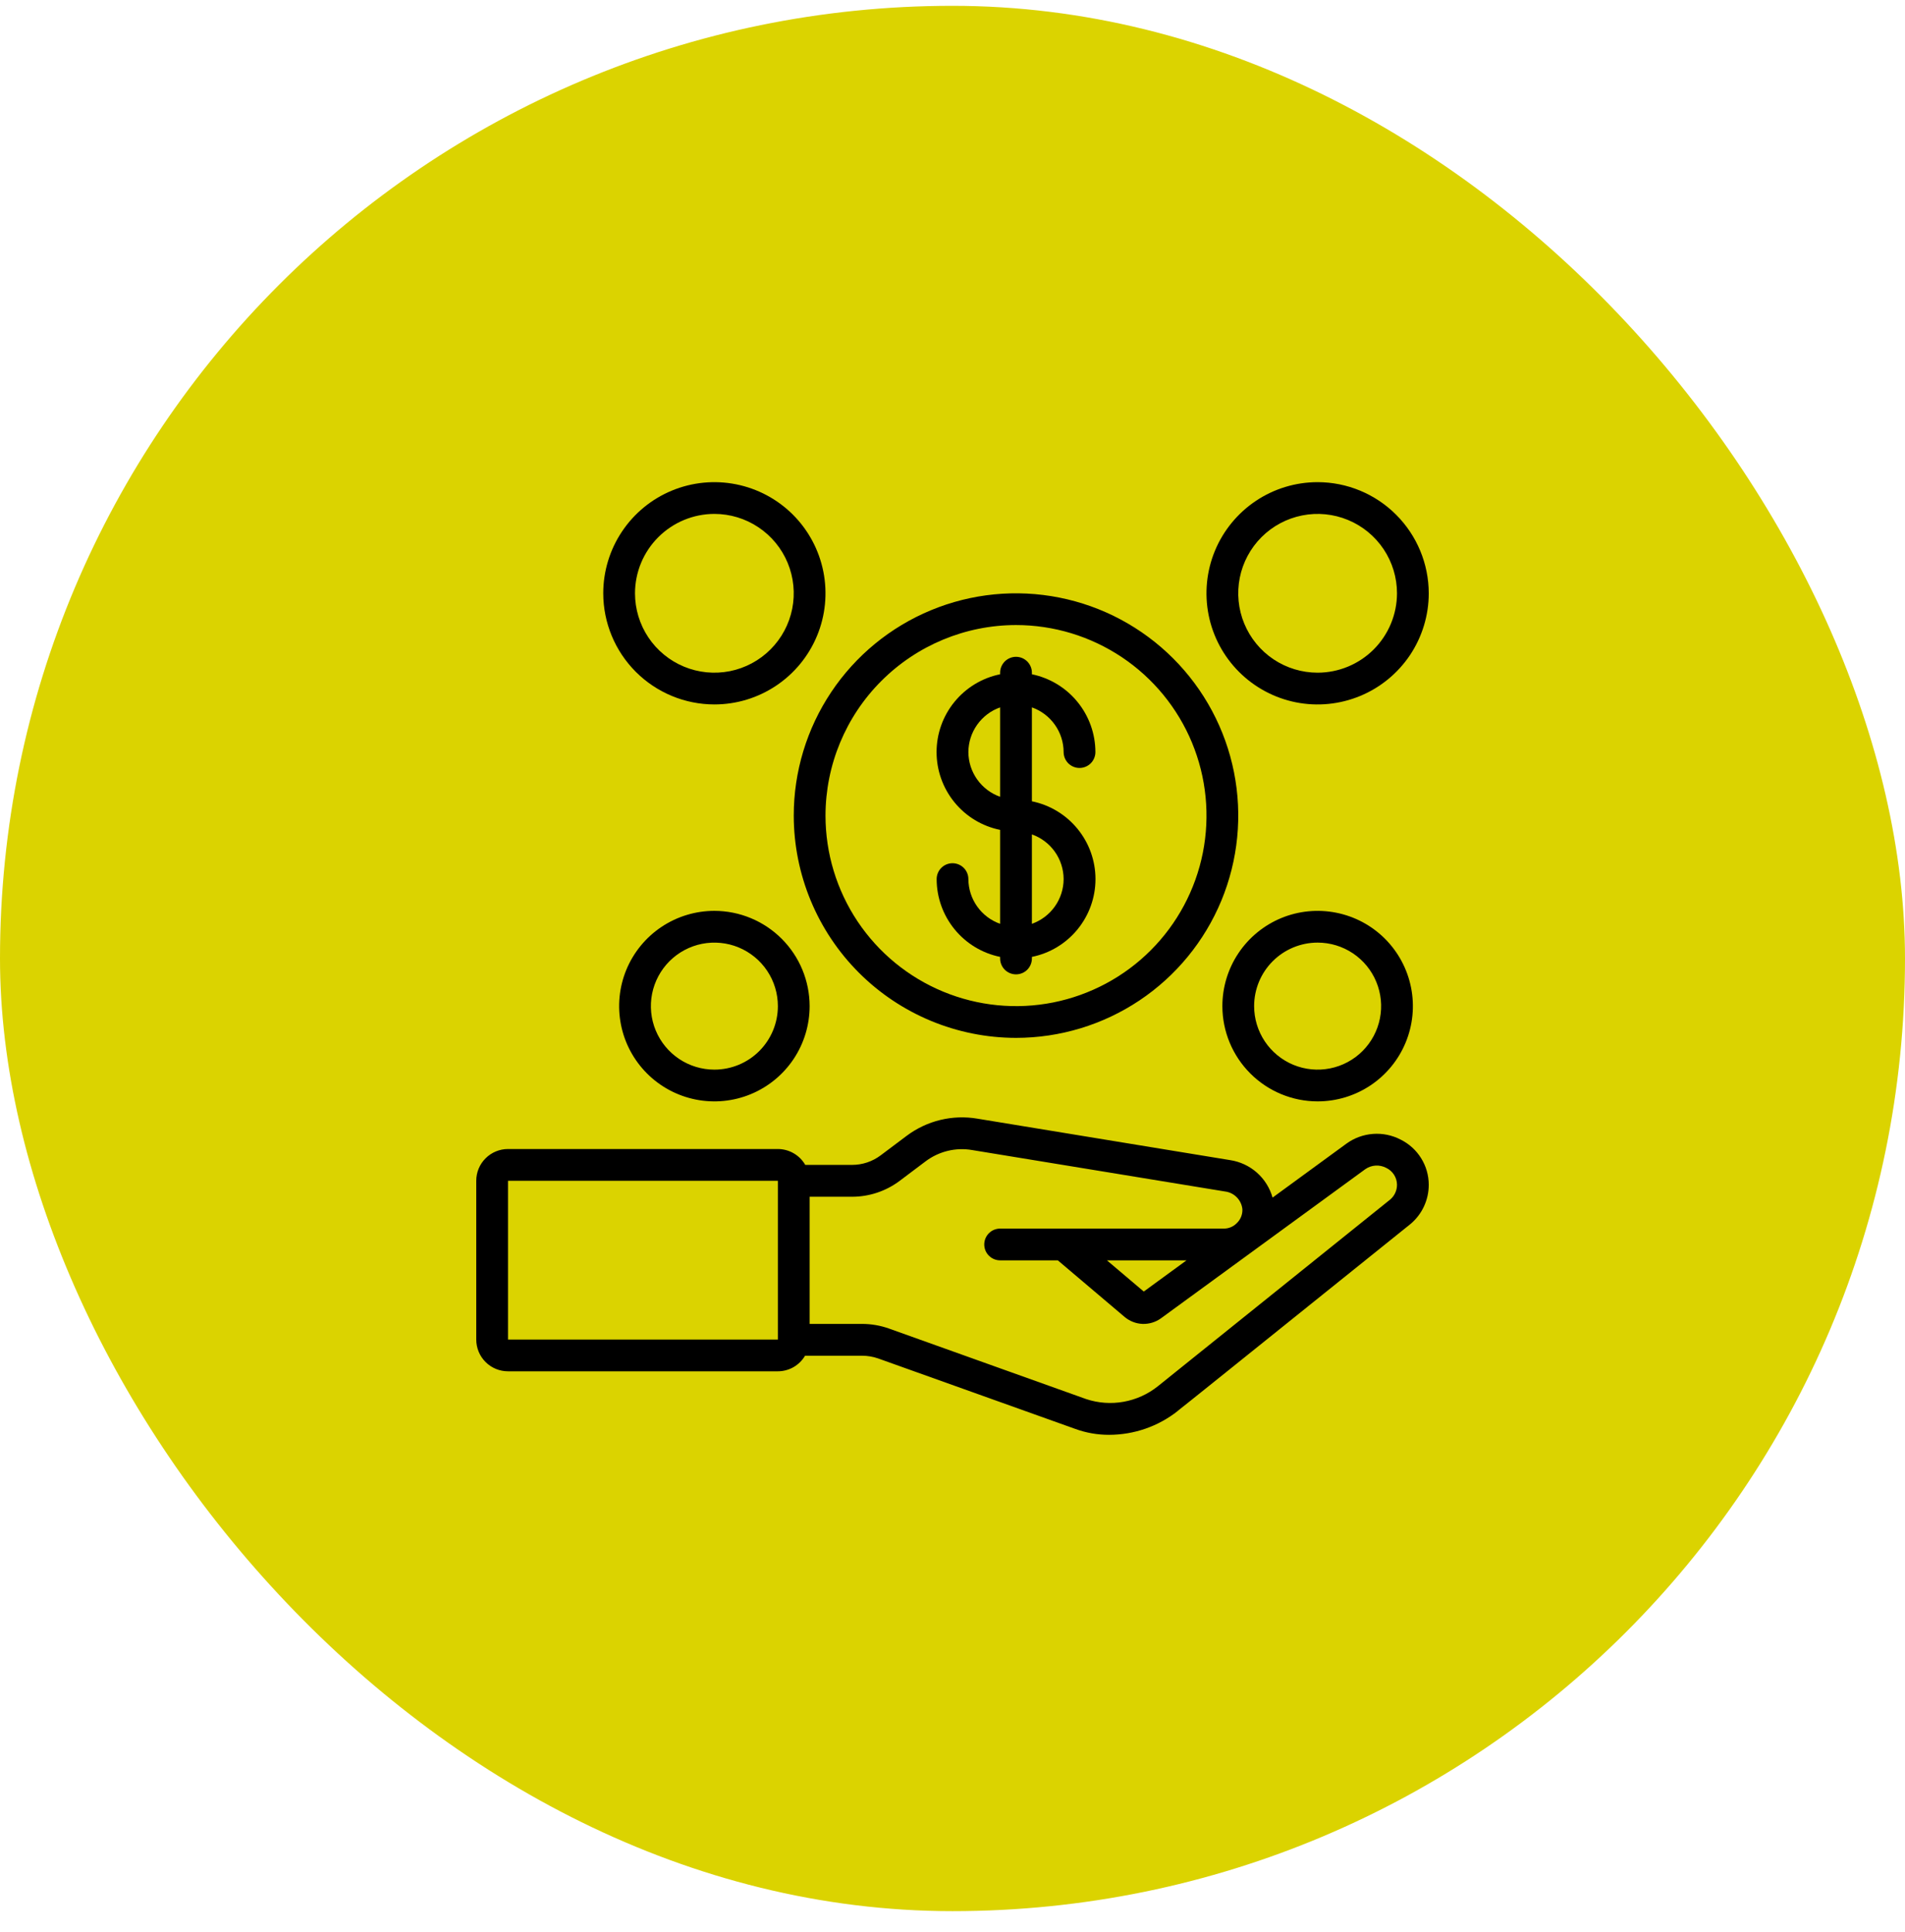 <svg xmlns="http://www.w3.org/2000/svg" width="72" height="73" viewBox="0 0 72 73" fill="none"><rect y="0.22" width="72" height="72" rx="36" fill="#DBD300"></rect><g clip-path="url(#clip0_1_1545)"><path d="M52.939 43.065C52.617 42.897 52.255 42.822 51.893 42.849C51.531 42.876 51.183 43.003 50.89 43.216C50.849 43.246 49.588 44.166 48.097 45.256C47.994 44.891 47.789 44.563 47.505 44.312C47.221 44.061 46.87 43.897 46.495 43.84L36.946 42.274C36.48 42.194 36.002 42.21 35.542 42.321C35.082 42.432 34.65 42.636 34.271 42.919L33.284 43.66C32.973 43.894 32.594 44.02 32.204 44.02H30.435C30.33 43.838 30.18 43.687 29.998 43.582C29.816 43.476 29.61 43.421 29.4 43.42H19.2C18.882 43.42 18.576 43.547 18.352 43.772C18.126 43.997 18 44.302 18 44.62V50.62C18 50.938 18.126 51.244 18.352 51.469C18.576 51.694 18.882 51.82 19.2 51.82H29.4C29.608 51.82 29.811 51.765 29.992 51.662C30.172 51.558 30.322 51.41 30.427 51.231H32.587C32.791 51.232 32.994 51.266 33.187 51.333L40.646 53.999C41.055 54.147 41.486 54.222 41.921 54.22C42.861 54.219 43.774 53.903 44.512 53.32V53.316C44.812 53.083 46.192 51.974 53.306 46.257C53.524 46.075 53.7 45.847 53.819 45.59C53.939 45.332 54.001 45.052 54 44.768C53.999 44.413 53.899 44.066 53.711 43.766C53.524 43.465 53.256 43.222 52.939 43.065ZM29.4 50.62H19.2V44.62H29.4V50.62ZM52.544 45.328C49.582 47.709 43.954 52.233 43.77 52.378L43.76 52.386C43.385 52.685 42.942 52.886 42.47 52.971C41.998 53.056 41.512 53.022 41.056 52.871L33.587 50.2C33.266 50.087 32.927 50.03 32.586 50.029H30.6V45.224H32.202C32.851 45.224 33.483 45.013 34.002 44.624L34.989 43.881C35.236 43.696 35.519 43.563 35.819 43.49C36.119 43.417 36.431 43.406 36.736 43.458L46.3 45.025C46.47 45.046 46.628 45.124 46.747 45.247C46.867 45.37 46.941 45.53 46.957 45.7C46.96 45.798 46.943 45.895 46.906 45.986C46.869 46.076 46.813 46.157 46.742 46.224C46.678 46.289 46.602 46.34 46.519 46.375C46.435 46.41 46.345 46.428 46.254 46.427H37.8C37.641 46.427 37.488 46.49 37.376 46.603C37.263 46.715 37.2 46.868 37.2 47.027C37.2 47.186 37.263 47.339 37.376 47.451C37.488 47.564 37.641 47.627 37.8 47.627H39.98L42.509 49.769C42.7 49.928 42.937 50.02 43.185 50.029C43.433 50.037 43.677 49.963 43.878 49.818C47.391 47.254 51.585 44.195 51.6 44.183C51.715 44.102 51.85 44.055 51.991 44.046C52.131 44.038 52.271 44.068 52.395 44.134C52.515 44.191 52.617 44.281 52.688 44.393C52.76 44.505 52.799 44.635 52.8 44.768C52.801 44.874 52.778 44.979 52.734 45.076C52.69 45.173 52.625 45.259 52.544 45.328ZM44.845 47.627L43.229 48.806L41.837 47.627H44.845Z" fill="black"></path><path d="M38.4 39.22C40.061 39.22 41.685 38.728 43.067 37.805C44.448 36.882 45.525 35.57 46.161 34.035C46.796 32.5 46.963 30.811 46.639 29.182C46.315 27.552 45.514 26.055 44.34 24.881C43.165 23.706 41.668 22.906 40.039 22.582C38.409 22.258 36.72 22.424 35.185 23.06C33.651 23.696 32.339 24.772 31.416 26.154C30.493 27.535 30 29.159 30 30.82C30.002 33.047 30.888 35.183 32.463 36.758C34.038 38.332 36.173 39.218 38.4 39.22ZM38.4 23.62C39.824 23.62 41.216 24.043 42.4 24.834C43.584 25.625 44.507 26.75 45.052 28.065C45.597 29.381 45.739 30.828 45.462 32.225C45.184 33.622 44.498 34.905 43.491 35.912C42.484 36.919 41.201 37.604 39.805 37.882C38.408 38.16 36.96 38.017 35.645 37.472C34.329 36.927 33.205 36.005 32.413 34.821C31.622 33.636 31.2 32.244 31.2 30.82C31.202 28.912 31.961 27.081 33.311 25.732C34.661 24.382 36.491 23.622 38.4 23.62Z" fill="black"></path><path d="M49.8 18.22C48.969 18.22 48.157 18.466 47.466 18.928C46.776 19.39 46.237 20.046 45.919 20.813C45.601 21.58 45.518 22.425 45.68 23.24C45.842 24.054 46.242 24.803 46.83 25.39C47.417 25.977 48.166 26.378 48.98 26.54C49.795 26.702 50.639 26.618 51.407 26.3C52.174 25.983 52.83 25.444 53.292 24.754C53.753 24.063 54 23.251 54 22.42C53.998 21.307 53.555 20.239 52.768 19.452C51.981 18.664 50.913 18.221 49.8 18.22ZM49.8 25.42C49.206 25.42 48.626 25.244 48.133 24.915C47.64 24.585 47.255 24.116 47.028 23.568C46.801 23.02 46.742 22.417 46.857 21.835C46.973 21.253 47.259 20.718 47.678 20.299C48.098 19.879 48.632 19.594 49.214 19.478C49.796 19.362 50.4 19.422 50.948 19.649C51.496 19.876 51.964 20.26 52.294 20.753C52.624 21.247 52.8 21.827 52.8 22.42C52.799 23.216 52.482 23.978 51.92 24.541C51.358 25.103 50.595 25.419 49.8 25.42Z" fill="black"></path><path d="M49.8 41.62C50.512 41.62 51.208 41.409 51.8 41.014C52.392 40.618 52.854 40.056 53.126 39.398C53.399 38.74 53.47 38.016 53.331 37.318C53.192 36.62 52.849 35.978 52.346 35.475C51.842 34.971 51.201 34.629 50.502 34.49C49.804 34.351 49.08 34.422 48.422 34.694C47.765 34.967 47.203 35.428 46.807 36.02C46.411 36.612 46.2 37.308 46.2 38.02C46.201 38.975 46.581 39.89 47.256 40.565C47.931 41.24 48.846 41.62 49.8 41.62ZM49.8 35.62C50.275 35.62 50.739 35.761 51.134 36.025C51.528 36.289 51.836 36.663 52.017 37.102C52.199 37.541 52.247 38.023 52.154 38.489C52.062 38.954 51.833 39.382 51.497 39.718C51.162 40.053 50.734 40.282 50.268 40.374C49.803 40.467 49.32 40.419 48.882 40.238C48.443 40.056 48.068 39.748 47.805 39.354C47.541 38.959 47.4 38.495 47.4 38.02C47.4 37.384 47.653 36.773 48.103 36.323C48.553 35.873 49.164 35.62 49.8 35.62Z" fill="black"></path><path d="M27 34.42C26.288 34.42 25.592 34.632 25 35.027C24.408 35.423 23.947 35.985 23.674 36.643C23.402 37.301 23.331 38.024 23.47 38.723C23.608 39.421 23.951 40.062 24.455 40.566C24.958 41.069 25.6 41.412 26.298 41.551C26.996 41.69 27.72 41.619 28.378 41.346C29.036 41.074 29.598 40.612 29.994 40.02C30.389 39.428 30.6 38.732 30.6 38.02C30.599 37.066 30.22 36.151 29.545 35.476C28.87 34.801 27.955 34.421 27 34.42ZM27 40.42C26.526 40.42 26.062 40.28 25.667 40.016C25.272 39.752 24.965 39.377 24.783 38.939C24.601 38.5 24.554 38.018 24.646 37.552C24.739 37.087 24.968 36.659 25.303 36.323C25.639 35.988 26.067 35.759 26.532 35.666C26.998 35.574 27.48 35.621 27.919 35.803C28.357 35.985 28.732 36.292 28.996 36.687C29.26 37.082 29.4 37.546 29.4 38.02C29.4 38.657 29.148 39.267 28.697 39.718C28.247 40.168 27.637 40.42 27 40.42Z" fill="black"></path><path d="M27 26.62C27.831 26.62 28.642 26.374 29.333 25.912C30.024 25.451 30.562 24.795 30.88 24.027C31.198 23.26 31.281 22.416 31.119 21.601C30.957 20.786 30.557 20.038 29.97 19.45C29.382 18.863 28.634 18.463 27.819 18.301C27.005 18.139 26.16 18.222 25.392 18.54C24.625 18.858 23.969 19.396 23.508 20.087C23.046 20.777 22.8 21.59 22.8 22.42C22.801 23.534 23.244 24.601 24.031 25.389C24.819 26.176 25.886 26.619 27 26.62ZM27 19.42C27.593 19.42 28.173 19.596 28.666 19.926C29.16 20.256 29.544 20.724 29.771 21.272C29.998 21.82 30.058 22.424 29.942 23.006C29.826 23.587 29.541 24.122 29.121 24.541C28.702 24.961 28.167 25.247 27.585 25.363C27.003 25.478 26.4 25.419 25.852 25.192C25.304 24.965 24.835 24.58 24.505 24.087C24.176 23.594 24 23.014 24 22.42C24.001 21.625 24.317 20.862 24.88 20.3C25.442 19.738 26.204 19.421 27 19.42Z" fill="black"></path><path d="M36.6 33.22C36.6 33.061 36.537 32.909 36.425 32.796C36.312 32.684 36.16 32.62 36.001 32.62C35.841 32.62 35.689 32.684 35.576 32.796C35.464 32.909 35.401 33.061 35.401 33.22C35.401 33.912 35.641 34.581 36.078 35.117C36.515 35.653 37.123 36.021 37.8 36.16V36.22C37.8 36.379 37.864 36.532 37.976 36.645C38.089 36.757 38.241 36.82 38.401 36.82C38.56 36.82 38.712 36.757 38.825 36.645C38.937 36.532 39.001 36.379 39.001 36.22V36.16C39.679 36.023 40.288 35.655 40.726 35.119C41.164 34.583 41.404 33.912 41.404 33.22C41.404 32.528 41.164 31.858 40.726 31.322C40.288 30.786 39.679 30.418 39.001 30.28V26.731C39.35 26.854 39.653 27.083 39.868 27.386C40.083 27.688 40.199 28.049 40.2 28.42C40.2 28.579 40.264 28.732 40.376 28.845C40.489 28.957 40.641 29.02 40.8 29.02C40.96 29.02 41.112 28.957 41.225 28.845C41.337 28.732 41.401 28.579 41.401 28.42C41.4 27.729 41.16 27.059 40.723 26.524C40.286 25.988 39.678 25.62 39.001 25.48V25.42C39.001 25.261 38.937 25.109 38.825 24.996C38.712 24.884 38.56 24.82 38.401 24.82C38.241 24.82 38.089 24.884 37.976 24.996C37.864 25.109 37.8 25.261 37.8 25.42V25.48C37.122 25.618 36.513 25.986 36.075 26.522C35.637 27.058 35.398 27.728 35.398 28.42C35.398 29.112 35.637 29.783 36.075 30.319C36.513 30.855 37.122 31.223 37.8 31.36V34.91C37.451 34.787 37.148 34.558 36.933 34.255C36.718 33.953 36.602 33.591 36.6 33.22ZM40.2 33.22C40.199 33.591 40.083 33.953 39.868 34.255C39.653 34.558 39.35 34.786 39.001 34.91V31.531C39.35 31.654 39.653 31.883 39.868 32.185C40.083 32.488 40.199 32.849 40.2 33.22ZM36.6 28.42C36.602 28.049 36.718 27.688 36.933 27.386C37.148 27.083 37.451 26.854 37.8 26.731V30.11C37.451 29.986 37.148 29.758 36.933 29.455C36.718 29.153 36.602 28.791 36.6 28.42Z" fill="black"></path></g><defs><clipPath id="clip0_1_1545"><rect width="36" height="36" fill="white" transform="translate(18 18.22)"></rect></clipPath></defs></svg>